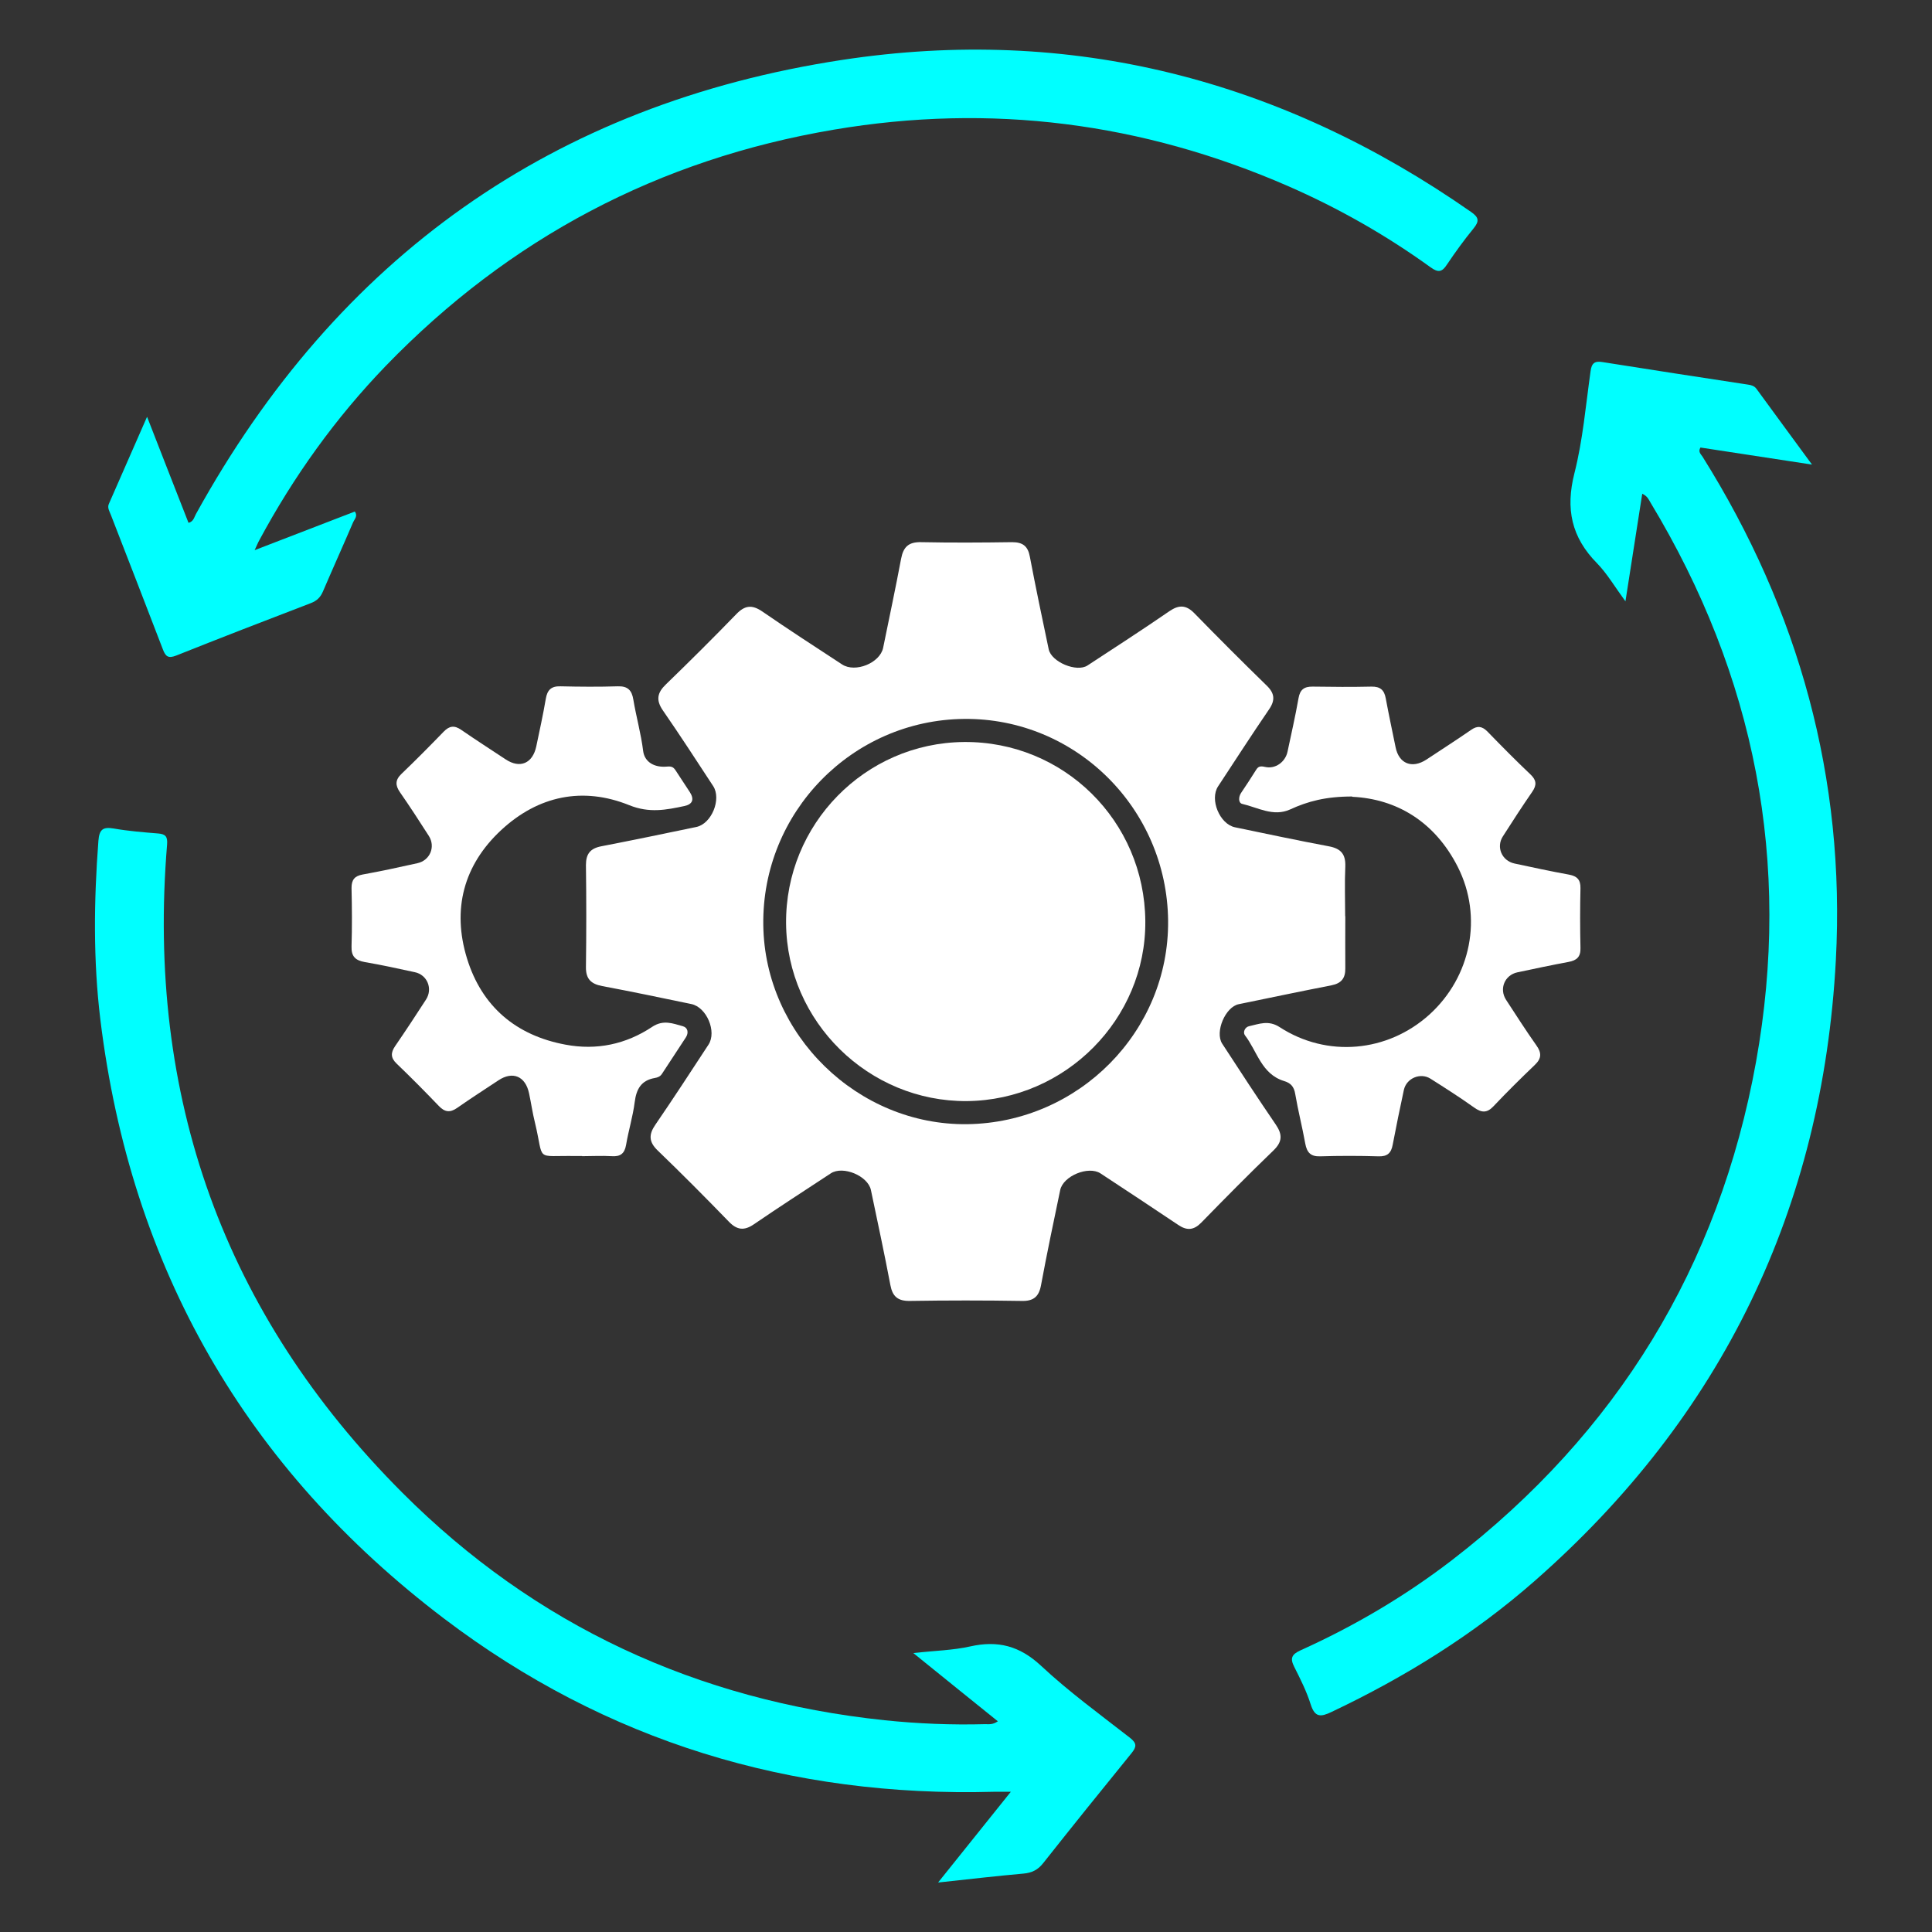 <?xml version="1.0" encoding="UTF-8"?>
<svg id="Layer_1" data-name="Layer 1" xmlns="http://www.w3.org/2000/svg" viewBox="0 0 128 128">
  <rect x="0" y="0" width="128" height="128" fill="#333333" stroke="none"/>
  <defs>
    <style>
      .cls-1 {
        fill: #fff;
      }

      .cls-2 {
        fill: aqua;
      }
    </style>
  </defs>
  <path class="cls-1" d="m89.13,60.69c0,1.15-.01,2.31,0,3.46.01.66-.26,1-.92,1.13-2.05.4-4.09.83-6.14,1.25-.89.18-1.59,1.84-1.1,2.61,1.17,1.8,2.34,3.59,3.55,5.36.45.66.45,1.14-.15,1.72-1.62,1.56-3.21,3.17-4.78,4.78-.49.5-.94.55-1.52.16-1.71-1.15-3.43-2.28-5.16-3.42-.8-.52-2.48.17-2.67,1.11-.44,2.1-.88,4.2-1.27,6.3-.14.76-.5,1.06-1.28,1.04-2.47-.04-4.95-.04-7.42,0-.79.01-1.14-.3-1.28-1.05-.4-2.11-.85-4.2-1.29-6.3-.2-.94-1.86-1.63-2.66-1.1-1.7,1.12-3.41,2.22-5.09,3.37-.64.44-1.12.39-1.66-.17-1.55-1.6-3.12-3.18-4.72-4.72-.59-.57-.6-1.06-.14-1.72,1.2-1.75,2.35-3.52,3.51-5.29.56-.86-.12-2.48-1.14-2.69-1.97-.41-3.93-.82-5.9-1.19-.75-.14-1.09-.48-1.08-1.26.03-2.25.03-4.51,0-6.76,0-.74.29-1.1,1.01-1.24,2.11-.41,4.2-.84,6.3-1.28,1.02-.21,1.68-1.85,1.12-2.71-1.1-1.68-2.19-3.36-3.33-5.01-.47-.68-.38-1.17.19-1.72,1.58-1.53,3.14-3.08,4.67-4.66.56-.58,1.03-.65,1.72-.18,1.74,1.2,3.52,2.35,5.29,3.51.87.57,2.51-.09,2.72-1.1.4-1.97.82-3.93,1.19-5.9.15-.79.5-1.12,1.33-1.1,2.01.04,4.01.03,6.02,0,.7,0,1.05.25,1.18.96.39,2.05.82,4.1,1.25,6.14.18.84,1.85,1.54,2.57,1.07,1.82-1.19,3.64-2.37,5.43-3.6.63-.43,1.11-.42,1.66.15,1.57,1.61,3.17,3.21,4.78,4.78.53.51.58.97.15,1.59-1.15,1.68-2.25,3.39-3.37,5.09-.57.87.11,2.5,1.12,2.71,2.07.43,4.14.87,6.22,1.26.8.15,1.12.52,1.09,1.34-.05,1.1-.01,2.2-.01,3.3Zm-11.74.3c-.08-7.44-6.13-13.43-13.51-13.36-7.43.07-13.41,6.2-13.31,13.65.09,7.28,6.25,13.29,13.51,13.2,7.4-.1,13.38-6.16,13.31-13.48Z"/>
  <path class="cls-2" d="m108.8,32.73c-.36,2.32-.72,4.59-1.11,7.11-.71-.97-1.21-1.83-1.88-2.52-1.7-1.72-2.1-3.61-1.5-5.97.56-2.2.75-4.5,1.07-6.76.07-.53.27-.69.8-.6,3.2.51,6.41,1,9.62,1.49.23.03.43.09.57.28,1.18,1.61,2.36,3.23,3.68,5.02-2.61-.4-5-.76-7.39-1.13-.18.29.04.45.14.61,6.39,10.2,9.47,21.33,8.83,33.35-.88,16.45-7.53,30.22-19.94,41.12-4.05,3.56-8.6,6.38-13.47,8.69-.71.34-1.1.38-1.38-.49-.27-.86-.68-1.68-1.09-2.49-.29-.57-.18-.83.41-1.1,3.57-1.61,6.93-3.59,10.04-5.98,10.93-8.42,17.69-19.45,20.14-33,2.38-13.2-.06-25.59-7-37.08-.11-.18-.18-.4-.54-.57Z"/>
  <path class="cls-2" d="m9.75,27.63c.97,2.48,1.85,4.75,2.74,7.01.34-.09.37-.37.49-.58C22.35,17.06,36.64,6.89,55.79,3.97c15.16-2.31,29.09,1.29,41.67,10.07.52.36.56.61.17,1.09-.63.77-1.21,1.57-1.76,2.39-.33.51-.58.56-1.09.19-2.95-2.13-6.1-3.92-9.44-5.38-9.66-4.21-19.69-5.5-30.09-3.74-11.6,1.96-21.5,7.19-29.68,15.64-3.34,3.46-6.12,7.34-8.4,11.58-.08.14-.14.3-.3.64,2.32-.89,4.48-1.73,6.64-2.56.21.3-.02.5-.11.7-.66,1.54-1.35,3.07-2.01,4.61-.17.39-.41.61-.8.76-2.98,1.14-5.95,2.29-8.91,3.47-.53.21-.71.07-.89-.41-1.14-2.98-2.3-5.95-3.45-8.92-.09-.23-.24-.46-.13-.71.81-1.85,1.62-3.7,2.53-5.77Z"/>
  <path class="cls-2" d="m62.16,124.71c1.68-2.09,3.18-3.97,4.81-6-.49,0-.81,0-1.12,0-13.46.37-25.68-3.33-36.41-11.46-13.16-9.98-20.78-23.26-22.79-39.69-.48-3.95-.43-7.9-.13-11.86.06-.74.29-.93,1.01-.81.97.17,1.96.25,2.95.33.5.04.63.22.59.73-1.38,16.7,3.75,31.09,15.58,42.94,8.8,8.81,19.54,13.77,31.95,15.08,2.22.23,4.44.32,6.67.26.24,0,.49.05.84-.19-1.83-1.47-3.62-2.92-5.6-4.52,1.41-.16,2.61-.18,3.77-.44,1.83-.41,3.27-.04,4.69,1.28,1.84,1.72,3.9,3.22,5.89,4.77.47.37.45.6.1,1.03-1.96,2.41-3.91,4.83-5.84,7.27-.35.45-.75.65-1.31.7-1.8.16-3.6.37-5.64.59Z"/>
  <path class="cls-1" d="m89.58,52.77c-1.74,0-2.94.32-4.11.86-1.11.5-2.13-.13-3.17-.37-.25-.06-.26-.44-.08-.72.34-.5.67-1.01.99-1.52.15-.25.29-.28.6-.21.68.16,1.34-.32,1.49-1,.25-1.18.52-2.36.73-3.55.1-.58.38-.78.95-.77,1.29.02,2.58.03,3.88,0,.58-.01.85.22.95.78.2,1.08.43,2.15.65,3.23.22,1.1,1.09,1.45,2.05.82.98-.65,1.98-1.29,2.95-1.96.41-.29.72-.26,1.08.1.94.97,1.88,1.92,2.86,2.85.4.38.42.7.12,1.14-.67.97-1.31,1.96-1.95,2.96-.46.71-.07,1.62.77,1.8,1.21.26,2.42.52,3.63.74.52.1.75.34.74.89-.03,1.32-.03,2.64,0,3.96.02.6-.25.83-.79.93-1.13.21-2.26.45-3.39.69-.84.18-1.22,1.09-.75,1.82.66,1.01,1.31,2.03,2.01,3.02.35.49.35.86-.1,1.29-.93.89-1.85,1.8-2.74,2.74-.43.46-.79.44-1.28.09-.94-.67-1.91-1.29-2.89-1.91-.67-.43-1.6-.04-1.77.74-.26,1.21-.51,2.42-.74,3.63-.1.55-.35.79-.94.77-1.29-.04-2.58-.04-3.87,0-.63.02-.87-.26-.98-.83-.2-1.11-.48-2.2-.67-3.31-.08-.48-.3-.72-.74-.85-1.5-.46-1.78-1.98-2.59-3.03-.15-.2,0-.54.27-.6.67-.15,1.29-.42,2.03.06,3.14,2.04,7.15,1.67,9.92-.83,2.76-2.5,3.56-6.47,1.88-9.79-1.53-3.01-4.07-4.5-6.98-4.64Z"/>
  <path class="cls-1" d="m38.57,76.59c-.14,0-.27,0-.41,0-2.79-.05-2.08.43-2.72-2.22-.16-.64-.25-1.29-.39-1.94-.24-1.13-1.08-1.48-2.02-.86-.92.61-1.84,1.2-2.74,1.83-.47.33-.82.29-1.22-.13-.91-.95-1.84-1.89-2.79-2.8-.4-.38-.4-.72-.11-1.15.7-1.02,1.38-2.05,2.05-3.09.47-.72.09-1.65-.74-1.82-1.1-.24-2.2-.48-3.31-.67-.62-.11-.9-.37-.88-1.03.04-1.29.03-2.58,0-3.88,0-.54.2-.79.73-.89,1.22-.22,2.42-.48,3.63-.75.84-.18,1.22-1.09.76-1.81-.62-.97-1.25-1.94-1.91-2.89-.32-.46-.32-.82.1-1.22.95-.91,1.88-1.85,2.8-2.8.37-.38.7-.43,1.15-.12.97.67,1.97,1.31,2.95,1.96.95.63,1.79.27,2.03-.86.22-1.05.45-2.09.63-3.15.1-.59.36-.85.98-.83,1.26.03,2.53.04,3.79,0,.66-.02.93.26,1.03.88.19,1.14.51,2.26.65,3.4.09.73.73,1.11,1.56,1.04.31-.03.44.02.59.25.31.49.64.96.95,1.45.29.46.19.79-.36.91-1.22.26-2.33.48-3.65-.05-3.09-1.25-6.04-.63-8.49,1.64-2.5,2.32-3.27,5.26-2.27,8.51.98,3.18,3.24,5.1,6.52,5.71,2.06.39,4.01-.02,5.75-1.18.74-.49,1.37-.22,2.03-.04.33.09.4.43.2.74-.52.81-1.06,1.6-1.58,2.41-.12.19-.3.25-.48.28-.9.16-1.22.73-1.33,1.6-.12.95-.41,1.88-.57,2.83-.1.58-.38.79-.95.75-.66-.04-1.32,0-1.98,0Z"/>
  <path class="cls-1" d="m75.88,61.03c.05,6.48-5.29,11.86-11.82,11.92-6.51.05-11.92-5.26-11.98-11.76-.06-6.57,5.22-11.97,11.78-12.03,6.61-.06,11.97,5.23,12.02,11.87Z"/>
</svg>